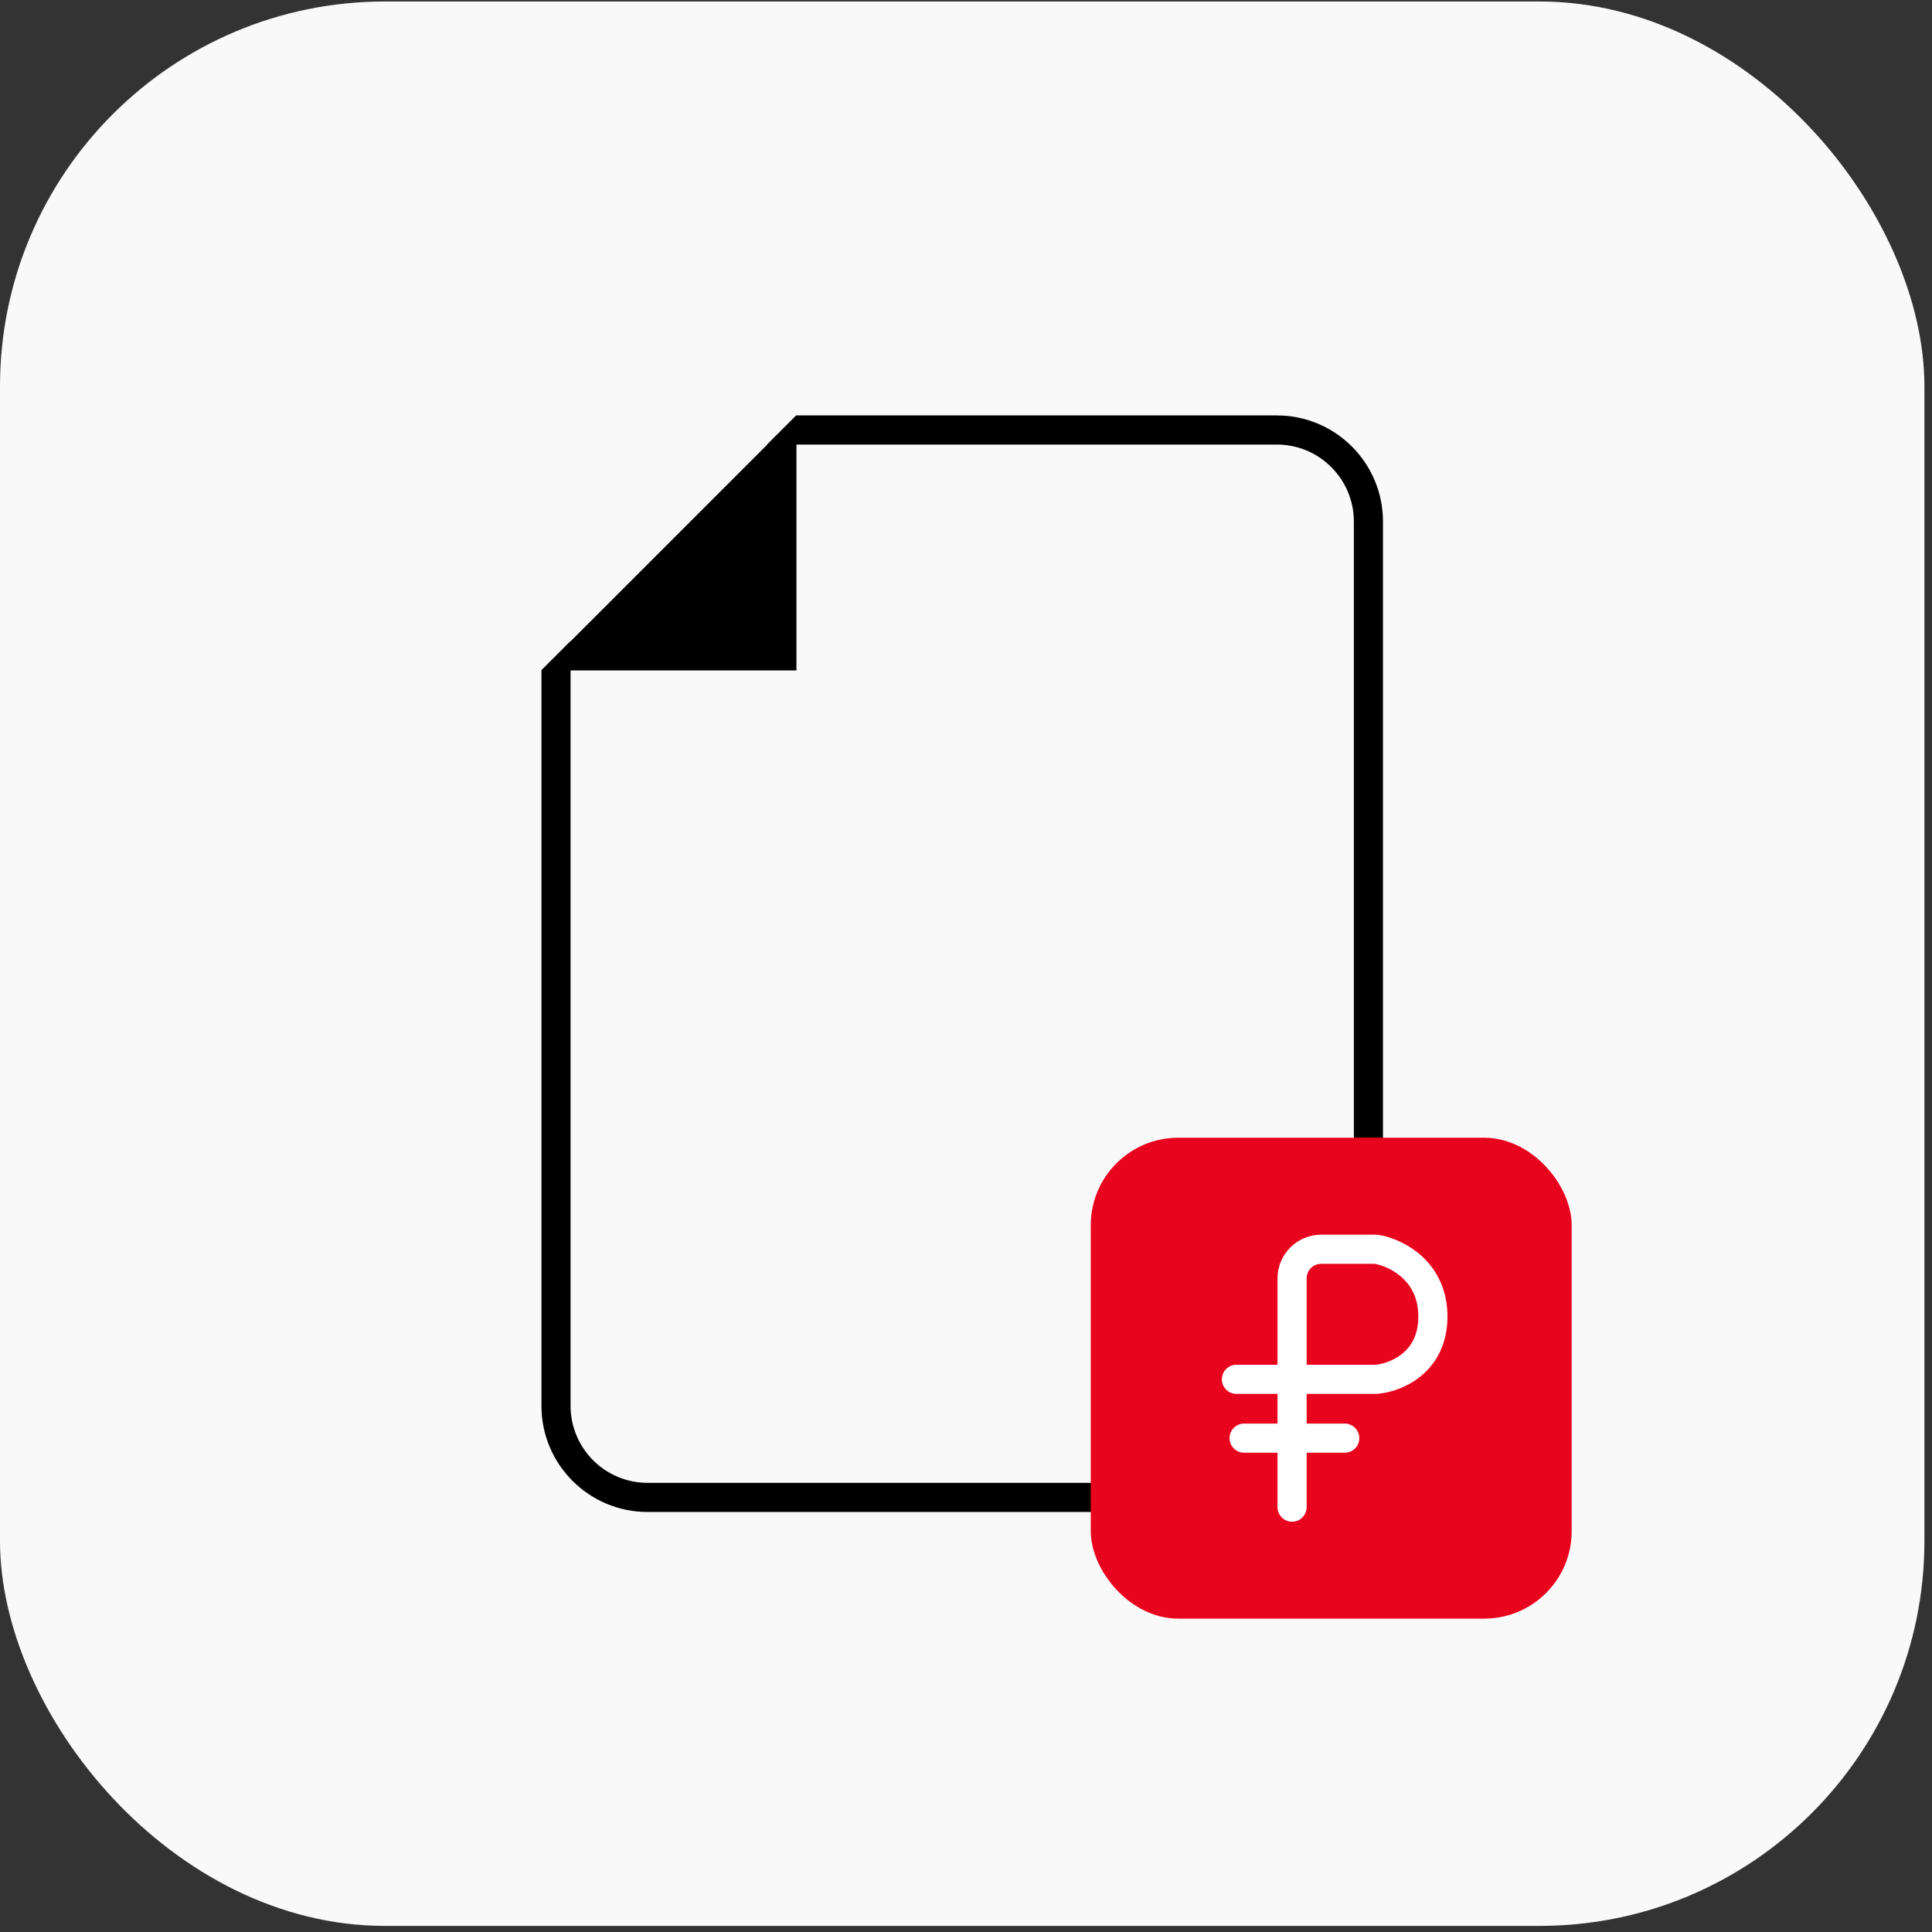 <?xml version="1.0" encoding="UTF-8"?> <svg xmlns="http://www.w3.org/2000/svg" width="199" height="199" viewBox="0 0 199 199" fill="none"><rect x="0" y="0" width="199" height="199" fill="#333333" stroke="none"/><rect y="0.154" width="198.219" height="198.219" rx="39.644" fill="#F9F9F9"></rect><path fill-rule="evenodd" clip-rule="evenodd" d="M55.77 69.057V69.024L58.77 66.024V66.057L79.036 45.79H79.003L82.003 42.79H82.036H131.516C137.554 42.79 142.45 47.685 142.45 53.724V144.803C142.45 150.841 137.554 155.737 131.516 155.737H66.704C60.665 155.737 55.77 150.841 55.77 144.803V69.057ZM58.77 69.057V144.803C58.77 149.185 62.322 152.737 66.704 152.737H131.516C135.897 152.737 139.45 149.185 139.45 144.803V53.724C139.45 49.342 135.897 45.79 131.516 45.79H82.036V69.057H58.77Z" fill="black"></path><rect x="112.352" y="117.189" width="49.533" height="49.533" rx="9.005" fill="#E9041E"></rect><path d="M133.087 155.238V142.074M133.087 142.074V131.678C133.087 130.019 134.432 128.674 136.091 128.674H141.516C141.677 128.674 141.837 128.685 141.995 128.718C144.001 129.137 147.591 131.005 147.591 135.61C147.591 140.403 143.702 141.916 141.758 142.074H133.087ZM133.087 142.074H127.354" stroke="white" stroke-width="3" stroke-linecap="round" stroke-linejoin="round"></path><line x1="128.145" y1="148.132" x2="138.512" y2="148.132" stroke="white" stroke-width="3" stroke-linecap="round"></line></svg> 